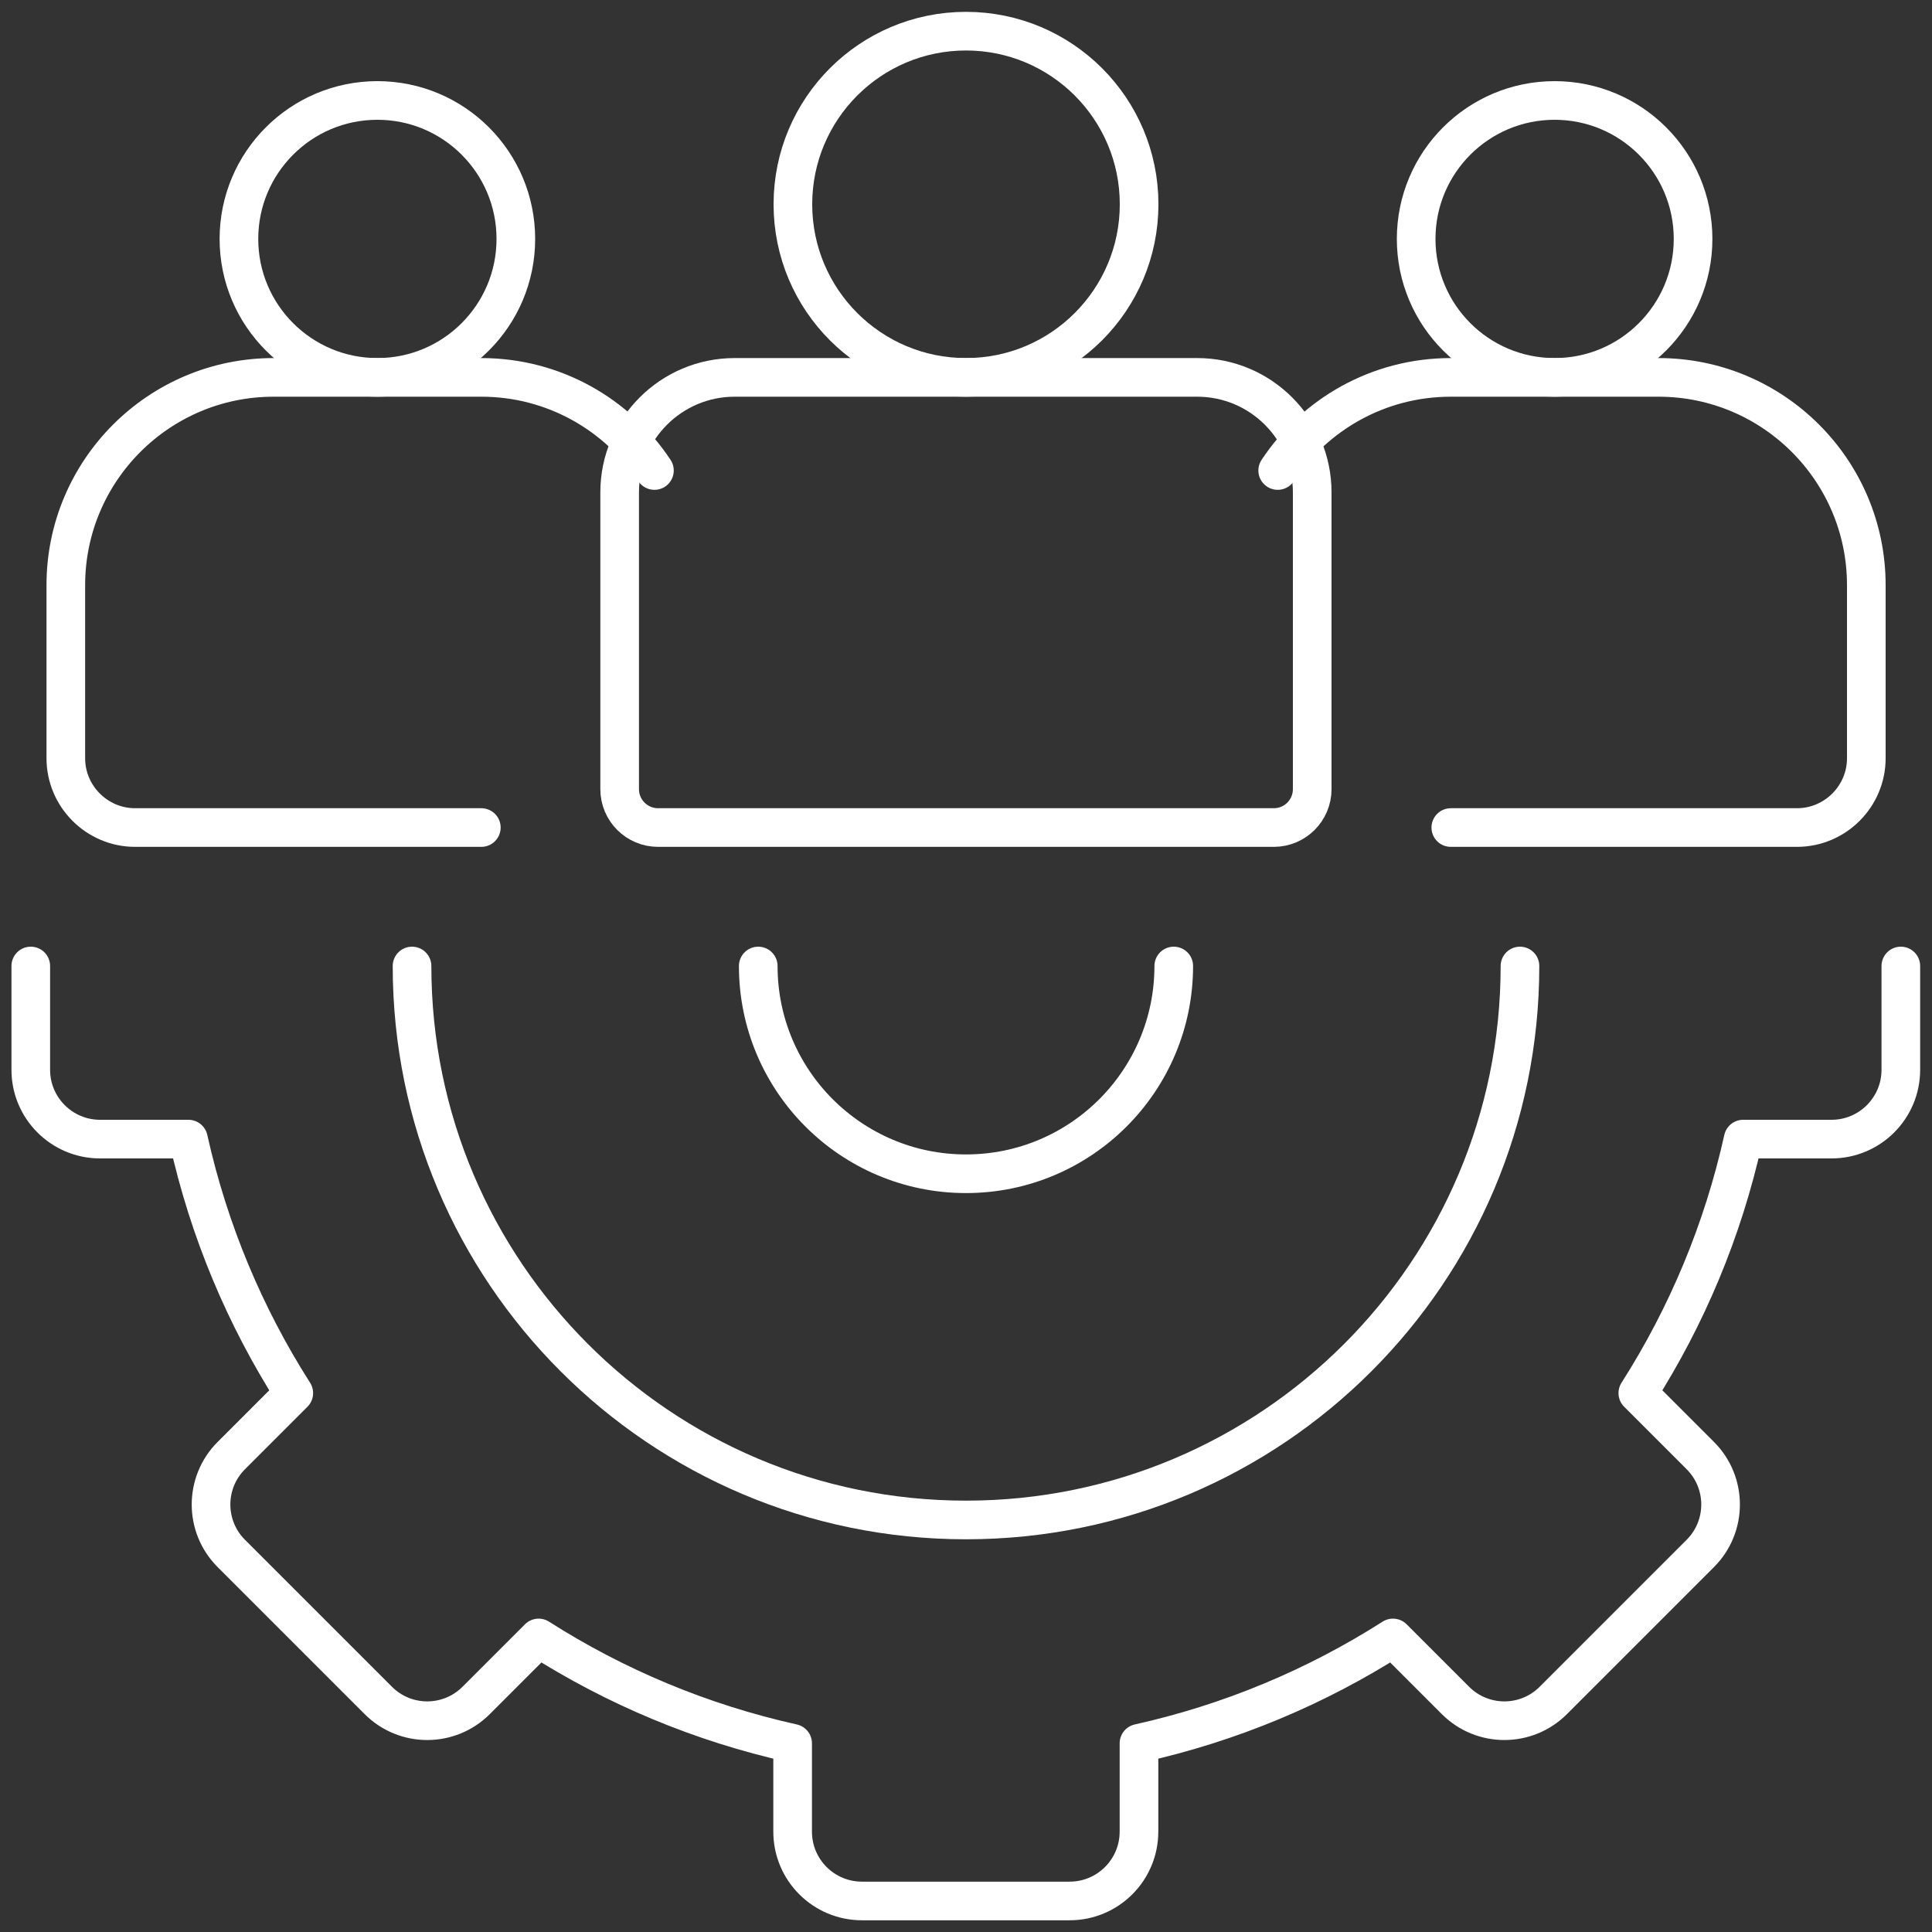 <?xml version="1.0" encoding="UTF-8"?><svg id="Ebene_1" xmlns="http://www.w3.org/2000/svg" viewBox="0 0 150 150"><rect x="0" y="0" width="150" height="150" fill="#333333" stroke="none"/><defs><style>.cls-1{stroke-miterlimit:10;}.cls-1,.cls-2{fill:none;stroke:#fff;}.cls-2{stroke-linecap:round;stroke-linejoin:round;stroke-width:3px;}</style></defs><g id="team"><rect id="frame" class="cls-1" x="-11.02" y="-11.02" width="172.05" height="172.05"/><g id="team-2"><path class="cls-2" d="M118.01,75c0,23.75-19.26,43.01-43.01,43.01s-43.01-19.26-43.01-43.01"/><path class="cls-2" d="M147.58,75v8.06c0,2.97-2.41,5.38-5.38,5.38h-6.86c-1.58,7.11-4.38,13.76-8.18,19.72l4.85,4.85c2.1,2.1,2.1,5.5,0,7.6l-11.41,11.41c-2.1,2.1-5.5,2.1-7.6,0l-4.85-4.85c-5.96,3.8-12.61,6.6-19.72,8.18v6.86c0,2.97-2.41,5.38-5.38,5.38h-16.13c-2.97,0-5.38-2.41-5.38-5.38v-6.86c-7.11-1.58-13.76-4.38-19.72-8.18l-4.85,4.85c-2.1,2.1-5.5,2.1-7.6,0l-11.41-11.41c-2.1-2.1-2.1-5.5,0-7.6l4.85-4.85c-3.8-5.96-6.6-12.61-8.18-19.72h-6.86c-2.97,0-5.38-2.41-5.38-5.38v-8.06"/><path class="cls-2" d="M91.13,75c0,8.91-7.22,16.13-16.13,16.13s-16.13-7.22-16.13-16.13"/><circle class="cls-2" cx="75" cy="15.86" r="13.44"/><path class="cls-2" d="M57.05,29.3h35.9c4.93,0,8.93,4,8.93,8.93v23.04c0,1.64-1.33,2.98-2.98,2.98h-47.81c-1.64,0-2.98-1.33-2.98-2.98v-23.04c0-4.93,4-8.93,8.93-8.93Z"/><circle class="cls-2" cx="29.3" cy="18.55" r="10.75"/><path class="cls-2" d="M50.81,36.53c-2.88-4.35-7.82-7.23-13.44-7.23h-16.13c-8.9,0-16.13,7.23-16.13,16.13v13.44c0,2.96,2.42,5.38,5.38,5.38h26.88"/><circle class="cls-2" cx="120.7" cy="18.55" r="10.75"/><path class="cls-2" d="M112.64,64.25h26.88c2.96,0,5.38-2.42,5.38-5.38v-13.44c0-8.9-7.23-16.13-16.13-16.13h-16.13c-5.62,0-10.56,2.88-13.44,7.23"/></g></g></svg>